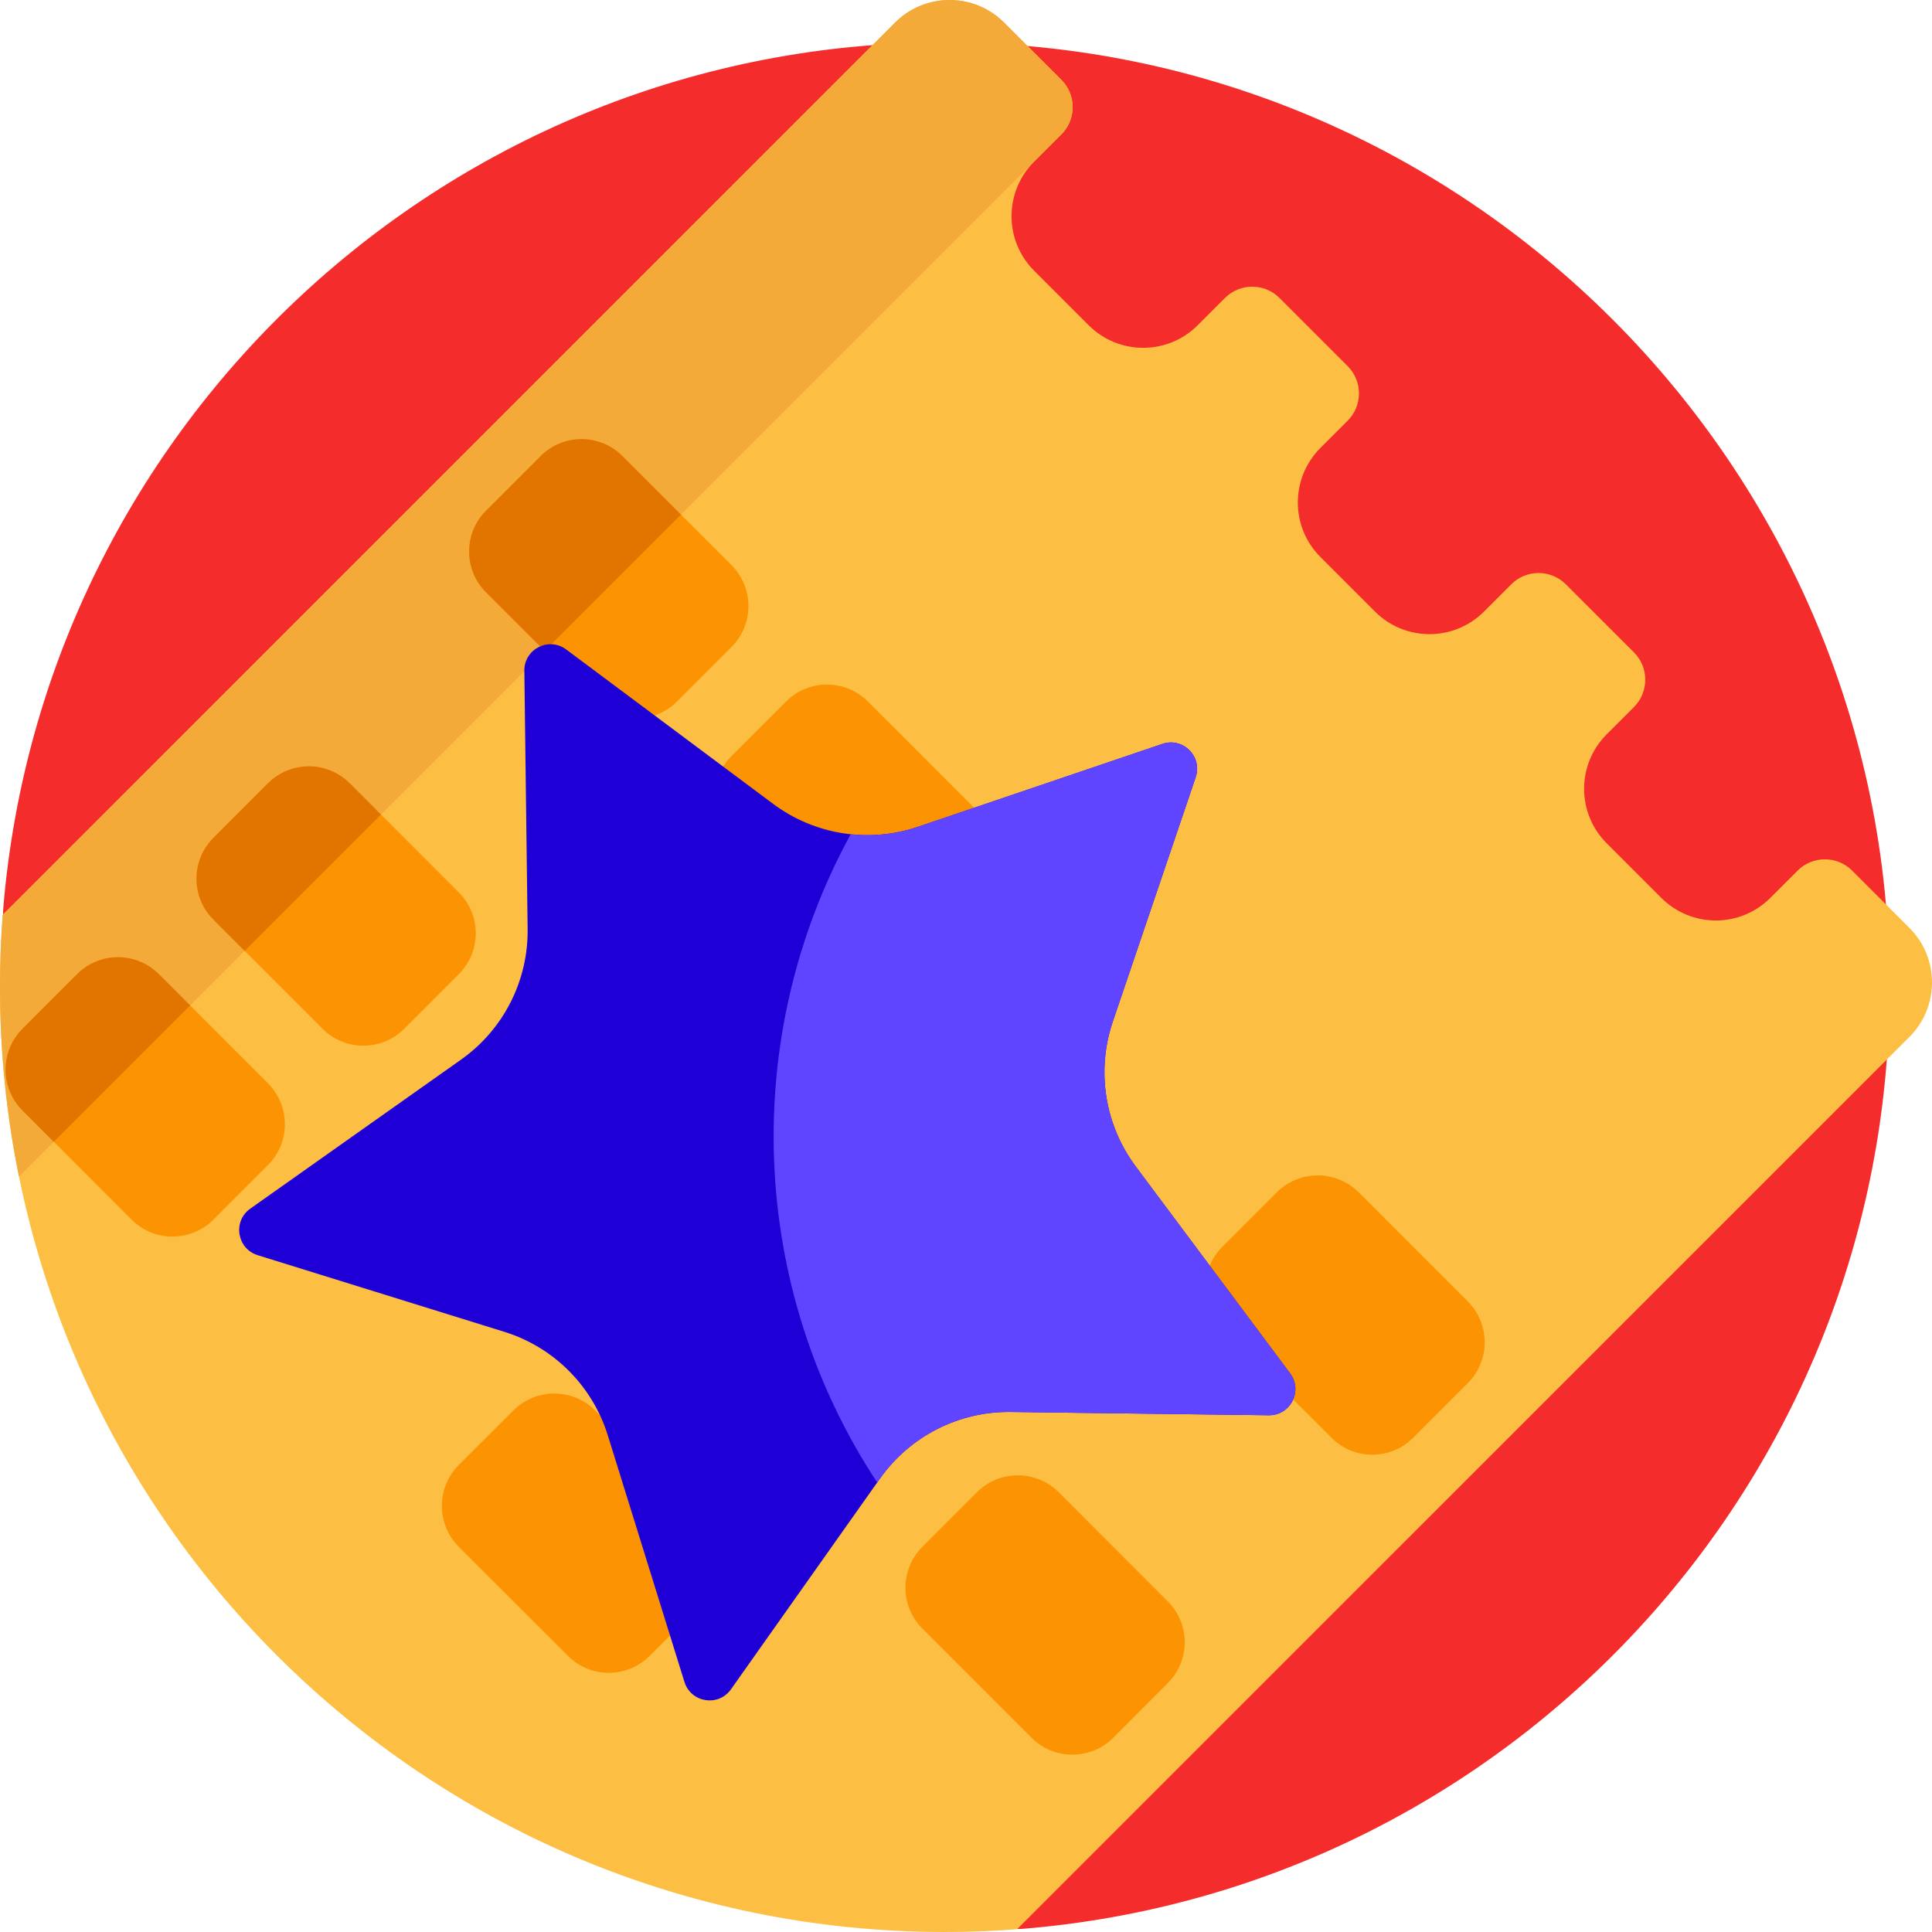 <svg width="30" height="30" viewBox="0 0 30 30" fill="none" xmlns="http://www.w3.org/2000/svg">
<g id="lottery 1" clip-path="url(#clip0_2051_7255)">
<path id="Vector" d="M29.341 15.329C29.341 23.026 23.414 29.339 15.875 29.951C15.567 29.976 15.284 29.783 15.194 29.487C13.067 22.469 7.531 16.933 0.513 14.806C0.217 14.716 0.024 14.433 0.049 14.125C0.661 6.586 6.974 0.659 14.671 0.659C22.761 0.659 29.341 7.239 29.341 15.329Z" fill="#F52C2C"/>
<path id="Vector_2" d="M29.649 16.102L15.793 29.957C15.423 29.985 15.048 30 14.671 30C6.568 30 0 23.431 0 15.329C0 14.951 0.014 14.577 0.042 14.206L2.852 11.397L13.898 0.351C14.366 -0.117 15.124 -0.117 15.592 0.351L16.481 1.24C16.715 1.474 16.715 1.853 16.481 2.087L16.058 2.51C15.59 2.978 15.59 3.736 16.058 4.204L16.904 5.05C17.372 5.518 18.13 5.518 18.598 5.05L19.021 4.627C19.255 4.393 19.634 4.393 19.868 4.627L20.927 5.686C21.16 5.919 21.16 6.299 20.927 6.532L20.503 6.956C20.036 7.424 20.036 8.182 20.503 8.649L21.35 9.496C21.818 9.964 22.576 9.964 23.044 9.496L23.467 9.073C23.701 8.839 24.08 8.839 24.314 9.073L25.373 10.131C25.606 10.365 25.606 10.744 25.373 10.978L24.949 11.402C24.481 11.869 24.481 12.628 24.949 13.095L25.796 13.942C26.264 14.41 27.022 14.41 27.49 13.942L27.913 13.519C28.147 13.285 28.526 13.285 28.76 13.519L29.649 14.408C30.117 14.876 30.117 15.634 29.649 16.102Z" fill="#FDBF43"/>
<path id="Vector_3" d="M0.295 18.27C0.101 17.32 0 16.336 0 15.329C0 14.951 0.014 14.577 0.042 14.206L13.898 0.351C14.366 -0.117 15.124 -0.117 15.592 0.351L16.481 1.24C16.703 1.462 16.714 1.816 16.514 2.051L3.448 15.117L0.295 18.27Z" fill="#F4AA39"/>
<path id="Vector_4" d="M4.161 16.821C4.511 17.172 4.511 17.74 4.161 18.091L3.314 18.938C2.963 19.289 2.394 19.289 2.043 18.938L0.35 17.244C-0.001 16.893 -0.001 16.325 0.35 15.974L1.197 15.127C1.547 14.776 2.116 14.776 2.467 15.127L4.161 16.821ZM9.242 21.902C8.891 21.551 8.322 21.551 7.971 21.902L7.124 22.748C6.774 23.099 6.774 23.668 7.124 24.019L8.818 25.712C9.169 26.063 9.738 26.063 10.088 25.712L10.935 24.866C11.286 24.515 11.286 23.946 10.935 23.595L9.242 21.902ZM16.44 23.172C16.089 22.821 15.52 22.821 15.169 23.172L14.323 24.019C13.972 24.37 13.972 24.938 14.323 25.289L16.016 26.983C16.367 27.334 16.936 27.334 17.287 26.983L18.133 26.136C18.484 25.785 18.484 25.216 18.133 24.866L16.44 23.172ZM7.124 13.857L5.431 12.163C5.08 11.812 4.511 11.812 4.161 12.163L3.314 13.01C2.963 13.361 2.963 13.929 3.314 14.28L5.007 15.974C5.358 16.325 5.927 16.325 6.278 15.974L7.124 15.127C7.475 14.776 7.475 14.208 7.124 13.857ZM15.169 13.857C15.52 13.506 15.52 12.937 15.169 12.586L13.476 10.893C13.125 10.542 12.556 10.542 12.206 10.893L11.359 11.74C11.008 12.091 11.008 12.659 11.359 13.01L13.052 14.704C13.403 15.054 13.972 15.054 14.322 14.704L15.169 13.857ZM9.242 10.893C9.592 11.244 10.161 11.244 10.512 10.893L11.359 10.046C11.709 9.695 11.709 9.127 11.359 8.776L9.665 7.082C9.314 6.731 8.745 6.731 8.395 7.082L7.548 7.929C7.197 8.28 7.197 8.848 7.548 9.199L9.242 10.893ZM22.791 20.208L21.097 18.514C20.747 18.164 20.178 18.164 19.827 18.514L18.98 19.361C18.629 19.712 18.629 20.281 18.98 20.631L20.674 22.325C21.025 22.676 21.593 22.676 21.944 22.325L22.791 21.478C23.142 21.128 23.142 20.559 22.791 20.208Z" fill="#FC9302"/>
<path id="Vector_5" d="M10.574 7.991L8.457 10.108L7.548 9.199C7.197 8.848 7.197 8.28 7.548 7.929L8.395 7.082C8.745 6.731 9.314 6.731 9.665 7.082L10.574 7.991ZM1.197 15.127L0.35 15.974C-0.001 16.325 -0.001 16.893 0.35 17.244L0.835 17.73L2.952 15.613L2.467 15.127C2.116 14.776 1.547 14.776 1.197 15.127ZM4.161 12.163L3.314 13.01C2.963 13.361 2.963 13.929 3.314 14.28L3.799 14.766L5.916 12.649L5.431 12.163C5.08 11.812 4.511 11.812 4.161 12.163Z" fill="#E27500"/>
<path id="Vector_6" d="M18.567 12.068L17.279 15.865C17.021 16.627 17.154 17.467 17.635 18.112L20.033 21.326C20.235 21.596 20.039 21.981 19.702 21.976L15.692 21.925C14.888 21.915 14.13 22.301 13.665 22.958L11.35 26.232C11.155 26.507 10.729 26.44 10.628 26.117L9.438 22.288C9.199 21.52 8.598 20.919 7.83 20.68L4 19.49C3.678 19.389 3.611 18.963 3.886 18.768L7.16 16.453C7.817 15.988 8.203 15.23 8.193 14.426L8.142 10.416C8.137 10.079 8.522 9.883 8.792 10.085L12.006 12.483C12.651 12.964 13.491 13.097 14.253 12.839L18.05 11.551C18.37 11.443 18.675 11.748 18.567 12.068Z" fill="#1E00D7"/>
<path id="Vector_7" d="M19.702 21.976L15.692 21.925C14.888 21.915 14.13 22.301 13.665 22.958L13.621 23.02C11.624 19.993 11.487 16.101 13.209 12.955C13.556 12.992 13.912 12.954 14.253 12.839L18.05 11.551C18.37 11.443 18.675 11.748 18.567 12.068L17.279 15.865C17.021 16.627 17.154 17.467 17.635 18.112L20.033 21.326C20.235 21.596 20.039 21.981 19.702 21.976Z" fill="#5F45FF"/>
</g>
<defs>
<clipPath id="clip0_2051_7255">
<rect width="30" height="30" fill="white"/>
</clipPath>
</defs>
</svg>
